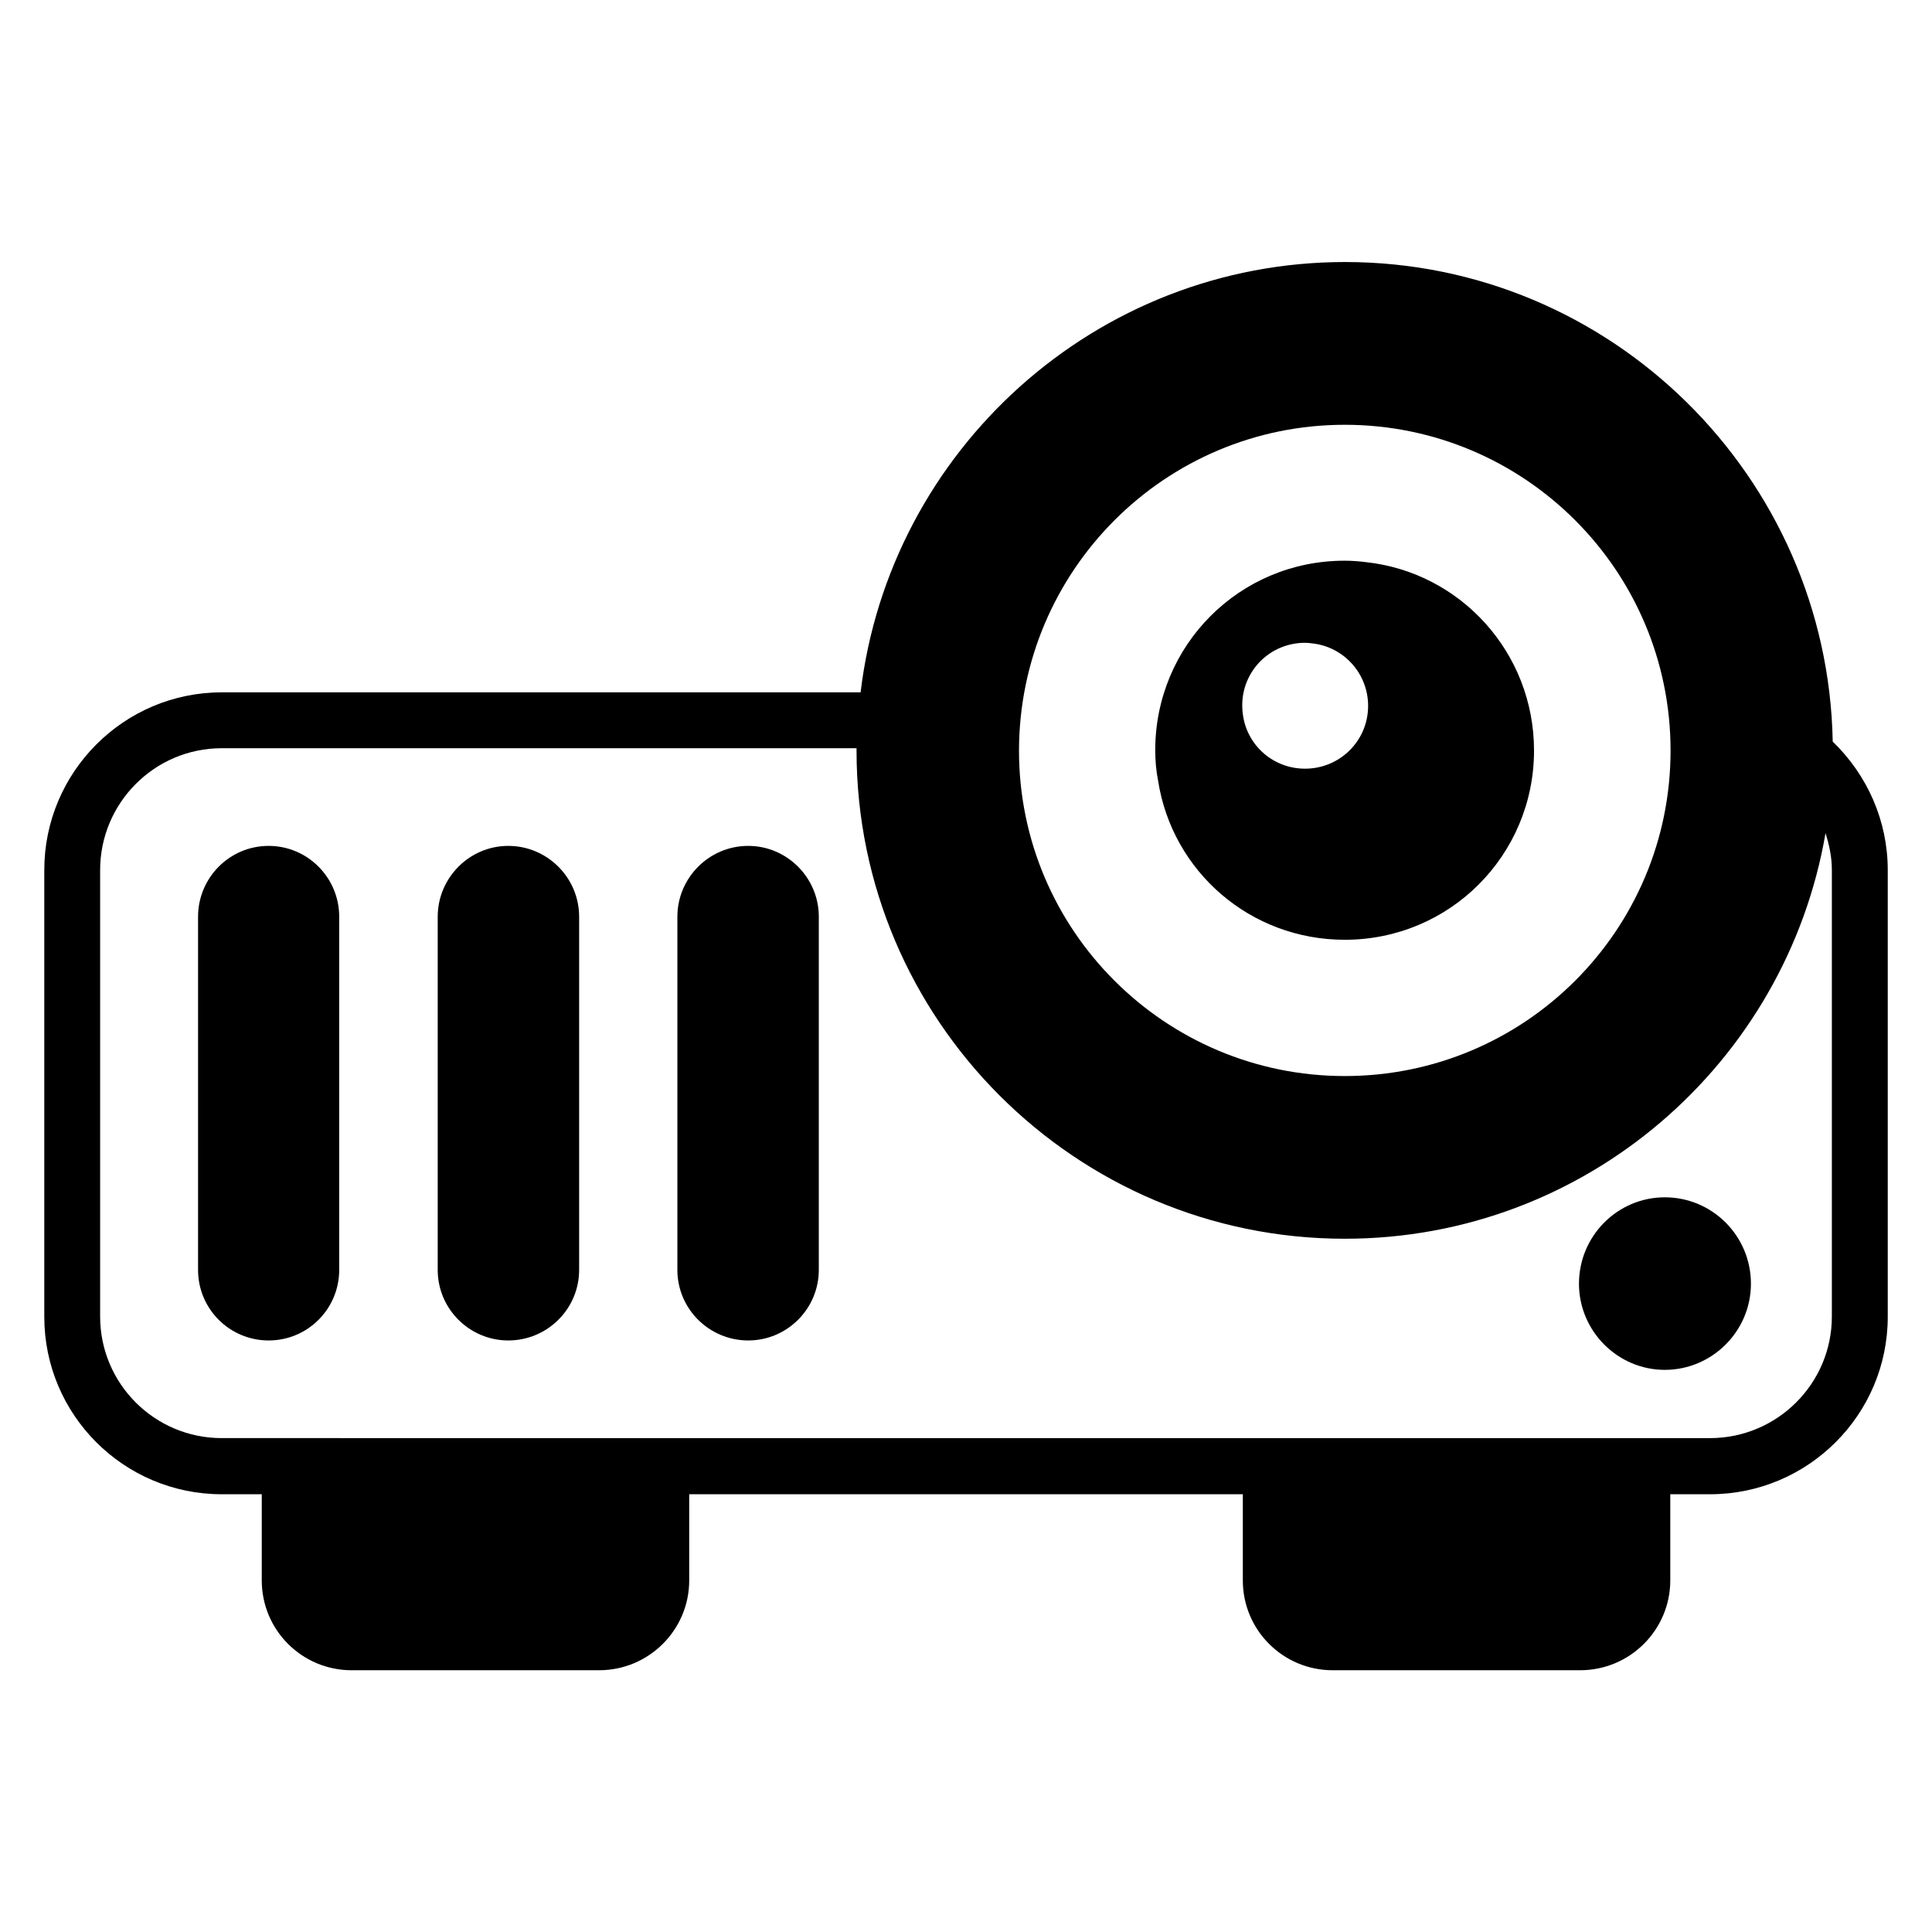<?xml version="1.0" encoding="UTF-8"?>
<!-- Uploaded to: SVG Repo, www.svgrepo.com, Generator: SVG Repo Mixer Tools -->
<svg fill="#000000" width="800px" height="800px" version="1.1" viewBox="144 144 512 512" xmlns="http://www.w3.org/2000/svg">
 <g>
  <path d="m629.69 340.54c-1.297-70.227-58.703-127.1-129.23-127.1-66.105 0-120.76 49.922-128.39 114.04h-169.31c-25.953 0-47.023 21.145-47.023 47.098v118.39c0 25.953 21.07 47.023 47.023 47.023h10.609v22.824c0 13.207 10.688 23.816 23.816 23.816h65.57c13.207 0 23.895-10.688 23.895-23.816v-22.824h146.71v22.824c0 13.207 10.688 23.816 23.816 23.816h65.57c13.207 0 23.895-10.688 23.895-23.816v-22.824h10.535c25.953 0 47.098-21.07 47.098-47.023v-118.39c0-12.977-5.344-25.113-14.578-34.043zm-129.31-83.969c47.633 0 86.336 38.625 86.336 86.336 0 47.633-38.625 86.258-86.336 86.258-47.633 0-86.336-38.625-86.336-86.258 0.078-47.711 38.703-86.336 86.336-86.336zm129.08 236.33c0 17.785-14.504 32.215-32.289 32.215l-394.42-0.004c-17.785 0-32.215-14.426-32.215-32.215v-118.32c0-17.785 14.426-32.289 32.215-32.289h168.24v0.609 0.152c0.078 71.297 58.09 129.23 129.39 129.23 63.891 0 116.95-46.562 127.4-107.48 0.992 3.129 1.68 6.336 1.68 9.77z"/>
  <path d="m278.7 368.17c-10.305 0-18.703 8.473-18.703 18.777v93.586c0 10.383 8.473 18.703 18.703 18.703 10.383 0 18.777-8.398 18.777-18.703v-93.586c0-10.383-8.473-18.777-18.777-18.777z"/>
  <path d="m342.29 368.17c-10.383 0-18.777 8.473-18.777 18.777v93.586c0 10.383 8.473 18.703 18.777 18.703 10.305 0 18.703-8.398 18.703-18.703v-93.586c0-10.383-8.473-18.777-18.703-18.777z"/>
  <path d="m215.19 368.17c-10.383 0-18.703 8.473-18.703 18.777v93.586c0 10.383 8.398 18.703 18.703 18.703 10.383 0 18.703-8.398 18.703-18.703v-93.586c0-10.383-8.398-18.777-18.703-18.777z"/>
  <path d="m500.38 393.05c27.863 0 50.152-22.441 50.152-50.152 0-25.879-19.391-47.176-44.504-49.922-1.832-0.23-3.742-0.383-5.727-0.383-27.863 0-50.152 22.441-50.152 50.227 0 2.672 0.23 5.418 0.762 8.09 3.742 24.051 24.43 42.141 49.469 42.141zm-10.535-78.699c0.688 0 1.297 0.078 1.91 0.152 8.398 0.918 14.809 8.016 14.809 16.566 0 9.238-7.481 16.641-16.719 16.641-8.32 0-15.191-6.031-16.41-13.969-0.152-0.918-0.23-1.754-0.23-2.672-0.074-9.238 7.328-16.719 16.641-16.719z"/>
  <path d="m585.19 461.3c-12.52 0-22.746 10.23-22.746 22.902 0 12.52 10.23 22.824 22.746 22.824 12.594 0 22.824-10.305 22.824-22.824 0-12.676-10.23-22.902-22.824-22.902z"/>
 </g>
</svg>